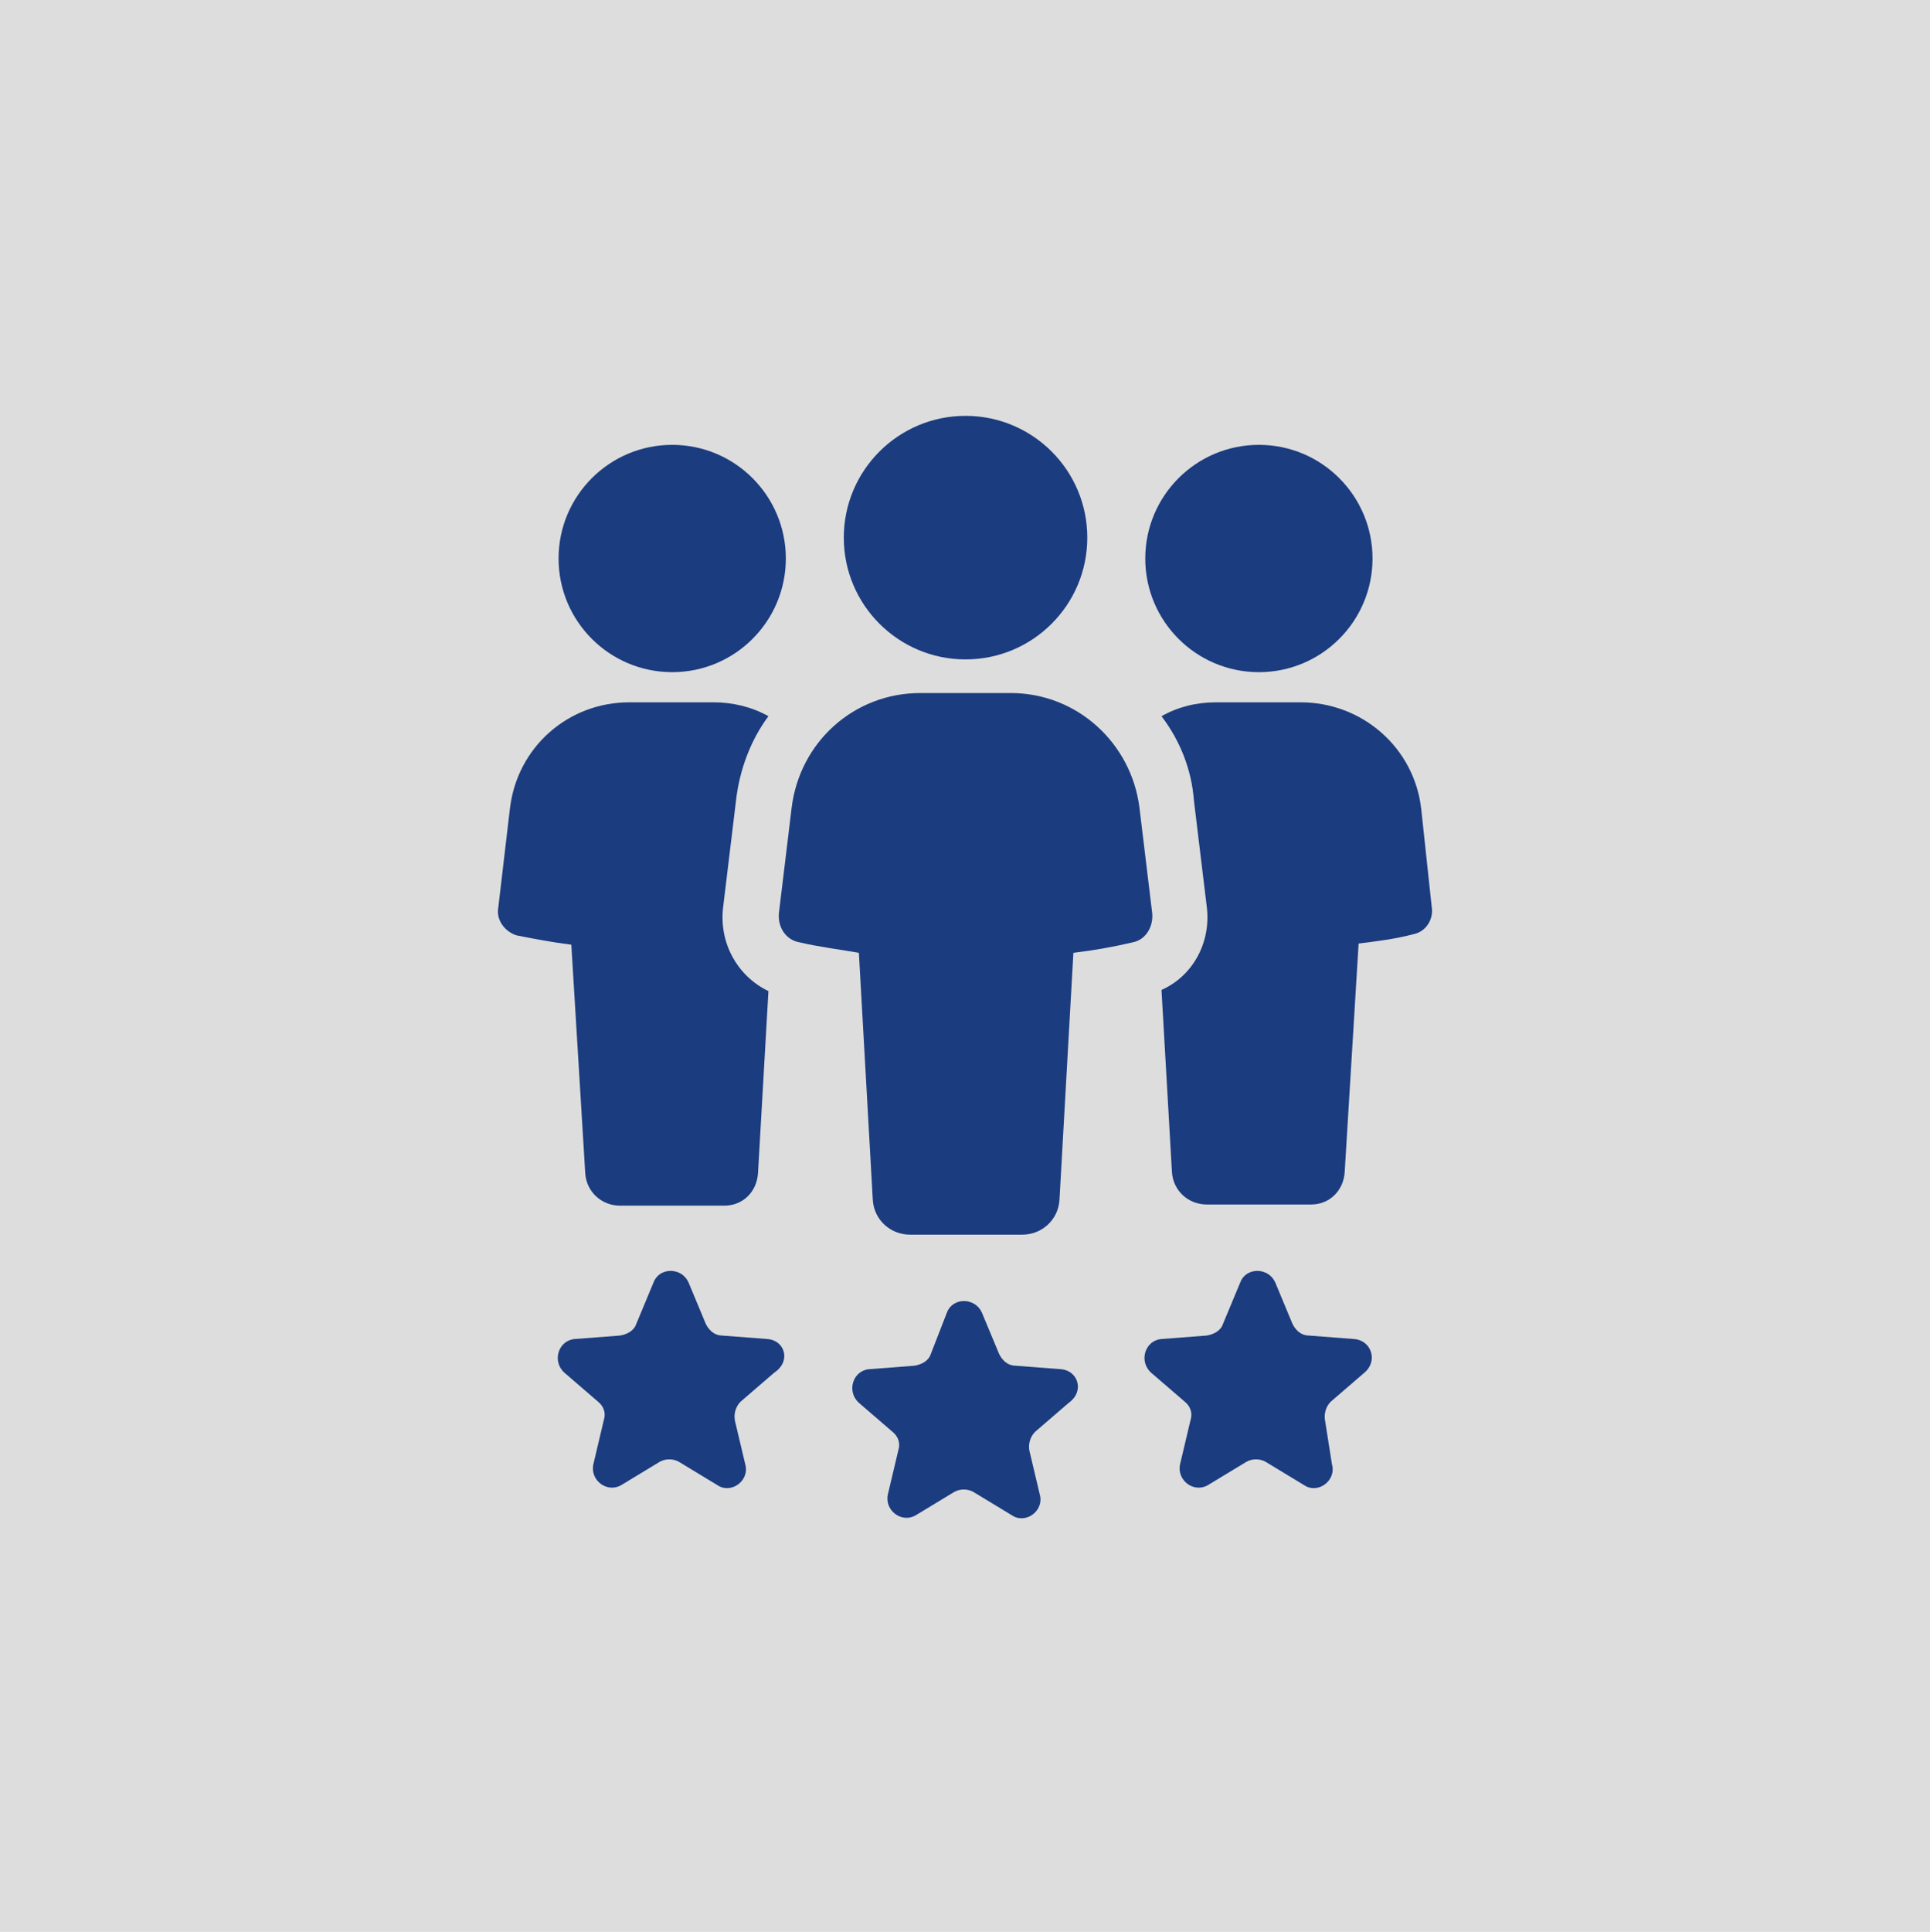 <?xml version="1.0" encoding="UTF-8"?><svg id="Layer_1" xmlns="http://www.w3.org/2000/svg" viewBox="0 0 1997.44 1998.94"><defs><style>.cls-1{fill:#1b3c7f;}.cls-2{fill:#ddd;}</style></defs><rect class="cls-2" width="1997.44" height="1998.94"/><path class="cls-1" d="M605.69,1213.89c1.2,19.2,16.8,33.6,36,33.6h108c19.2,0,33.6-14.4,34.8-33.6l10.8-188.4c-32.4-15.6-51.6-50.4-46.8-87.6l13.2-109.2c3.6-32.4,15.6-63.6,33.6-87.6-16.8-9.6-37.2-14.4-56.4-14.4h-87.6c-63.6,0-116.4,46.8-123.6,110.4l-12,102c-2.4,13.2,7.2,25.2,19.2,28.8,18,3.6,37.2,7.2,56.4,9.6l14.4,236.4Z"/><path class="cls-1" d="M813.29,577.89c0,64.95-52.65,117.6-117.6,117.6s-117.6-52.65-117.6-117.6,52.65-117.6,117.6-117.6,117.6,52.65,117.6,117.6"/><path class="cls-1" d="M1470.89,837.09c-7.2-63.6-61.2-110.4-124.8-110.4h-87.6c-20.4,0-39.6,4.8-56.4,14.4,19.2,25.2,31.2,55.2,33.6,87.6l13.2,109.2c4.8,37.2-14.4,72-46.8,86.4l10.8,188.4c1.2,19.2,16.8,33.6,36,33.6h108c19.2,0,33.6-14.4,34.8-33.6l14.4-236.4c19.2-2.4,38.4-4.8,56.4-9.6,13.2-2.4,21.6-15.6,19.2-28.8l-10.8-100.8Z"/><path class="cls-1" d="M1420.49,577.89c0,64.95-52.65,117.6-117.6,117.6s-117.6-52.65-117.6-117.6,52.65-117.6,117.6-117.6,117.6,52.65,117.6,117.6"/><path class="cls-1" d="M1192.49,945.09l-13.2-109.2c-8.4-67.2-64.8-118.8-133.2-118.8h-93.6c-68.4,0-124.8,50.4-133.2,118.8l-13.2,109.2c-1.2,14.4,7.2,27.6,21.6,30,20.4,4.8,40.8,7.2,61.2,10.8l14.4,255.6c1.2,20.4,18,36,38.4,36h116.4c20.4,0,37.2-15.6,38.4-36l14.4-255.6c20.4-2.4,40.8-6,61.2-10.8,13.21-2.4,21.6-15.6,20.41-30h0Z"/><path class="cls-1" d="M1125.29,556.29c0,69.59-56.41,126-126,126s-126-56.41-126-126,56.41-126,126-126,126,56.41,126,126"/><path class="cls-1" d="M1097.69,1416.69l-46.8-3.6c-7.2,0-13.2-4.8-16.8-12l-18-43.2c-7.2-15.6-30-15.6-36,0l-16.8,43.2c-2.4,7.2-9.6,10.8-16.8,12l-46.8,3.6c-16.8,1.2-24,22.8-10.8,34.8l34.8,30c6,4.8,8.4,12,6,19.2l-10.8,45.6c-3.6,16.8,14.4,30,28.8,21.6l39.6-24c6-3.6,14.4-3.6,20.4,0l39.6,24c14.4,9.6,33.6-4.8,28.8-21.6l-10.8-45.6c-1.2-7.2,1.2-14.4,6-19.2l34.8-30c16.8-12,9.6-33.6-8.4-34.8h0Z"/><path class="cls-1" d="M794.09,1385.49l-46.8-3.6c-7.2,0-13.2-4.8-16.8-12l-18-43.2c-7.2-15.6-30-15.6-36,0l-18,43.2c-2.4,7.2-9.6,10.8-16.8,12l-46.8,3.6c-16.8,1.2-24,22.8-10.8,34.8l34.8,30c6,4.8,8.4,12,6,19.2l-10.8,45.6c-3.6,16.8,14.4,30,28.8,21.6l39.6-24c6-3.6,14.4-3.6,20.4,0l39.6,24c14.4,9.6,33.6-4.8,28.8-21.6l-10.8-45.6c-1.2-7.2,1.2-14.4,6-19.2l34.8-30c18-12,10.8-33.6-7.2-34.8h0Z"/><path class="cls-1" d="M1401.29,1385.49l-46.8-3.6c-7.2,0-13.2-4.8-16.8-12l-18-43.2c-7.2-15.6-30-15.6-36,0l-18,43.2c-2.4,7.2-9.6,10.8-16.8,12l-46.8,3.6c-16.8,1.2-24,22.8-10.8,34.8l34.8,30c6,4.8,8.4,12,6,19.2l-10.8,45.6c-3.6,16.8,14.4,30,28.8,21.6l39.6-24c6-3.6,14.4-3.6,20.4,0l39.6,24c14.4,9.6,33.6-4.8,28.8-21.6l-7.2-45.6c-1.2-7.2,1.2-14.4,6-19.2l34.8-30c14.4-12,7.2-33.6-10.8-34.8h0Z"/></svg>